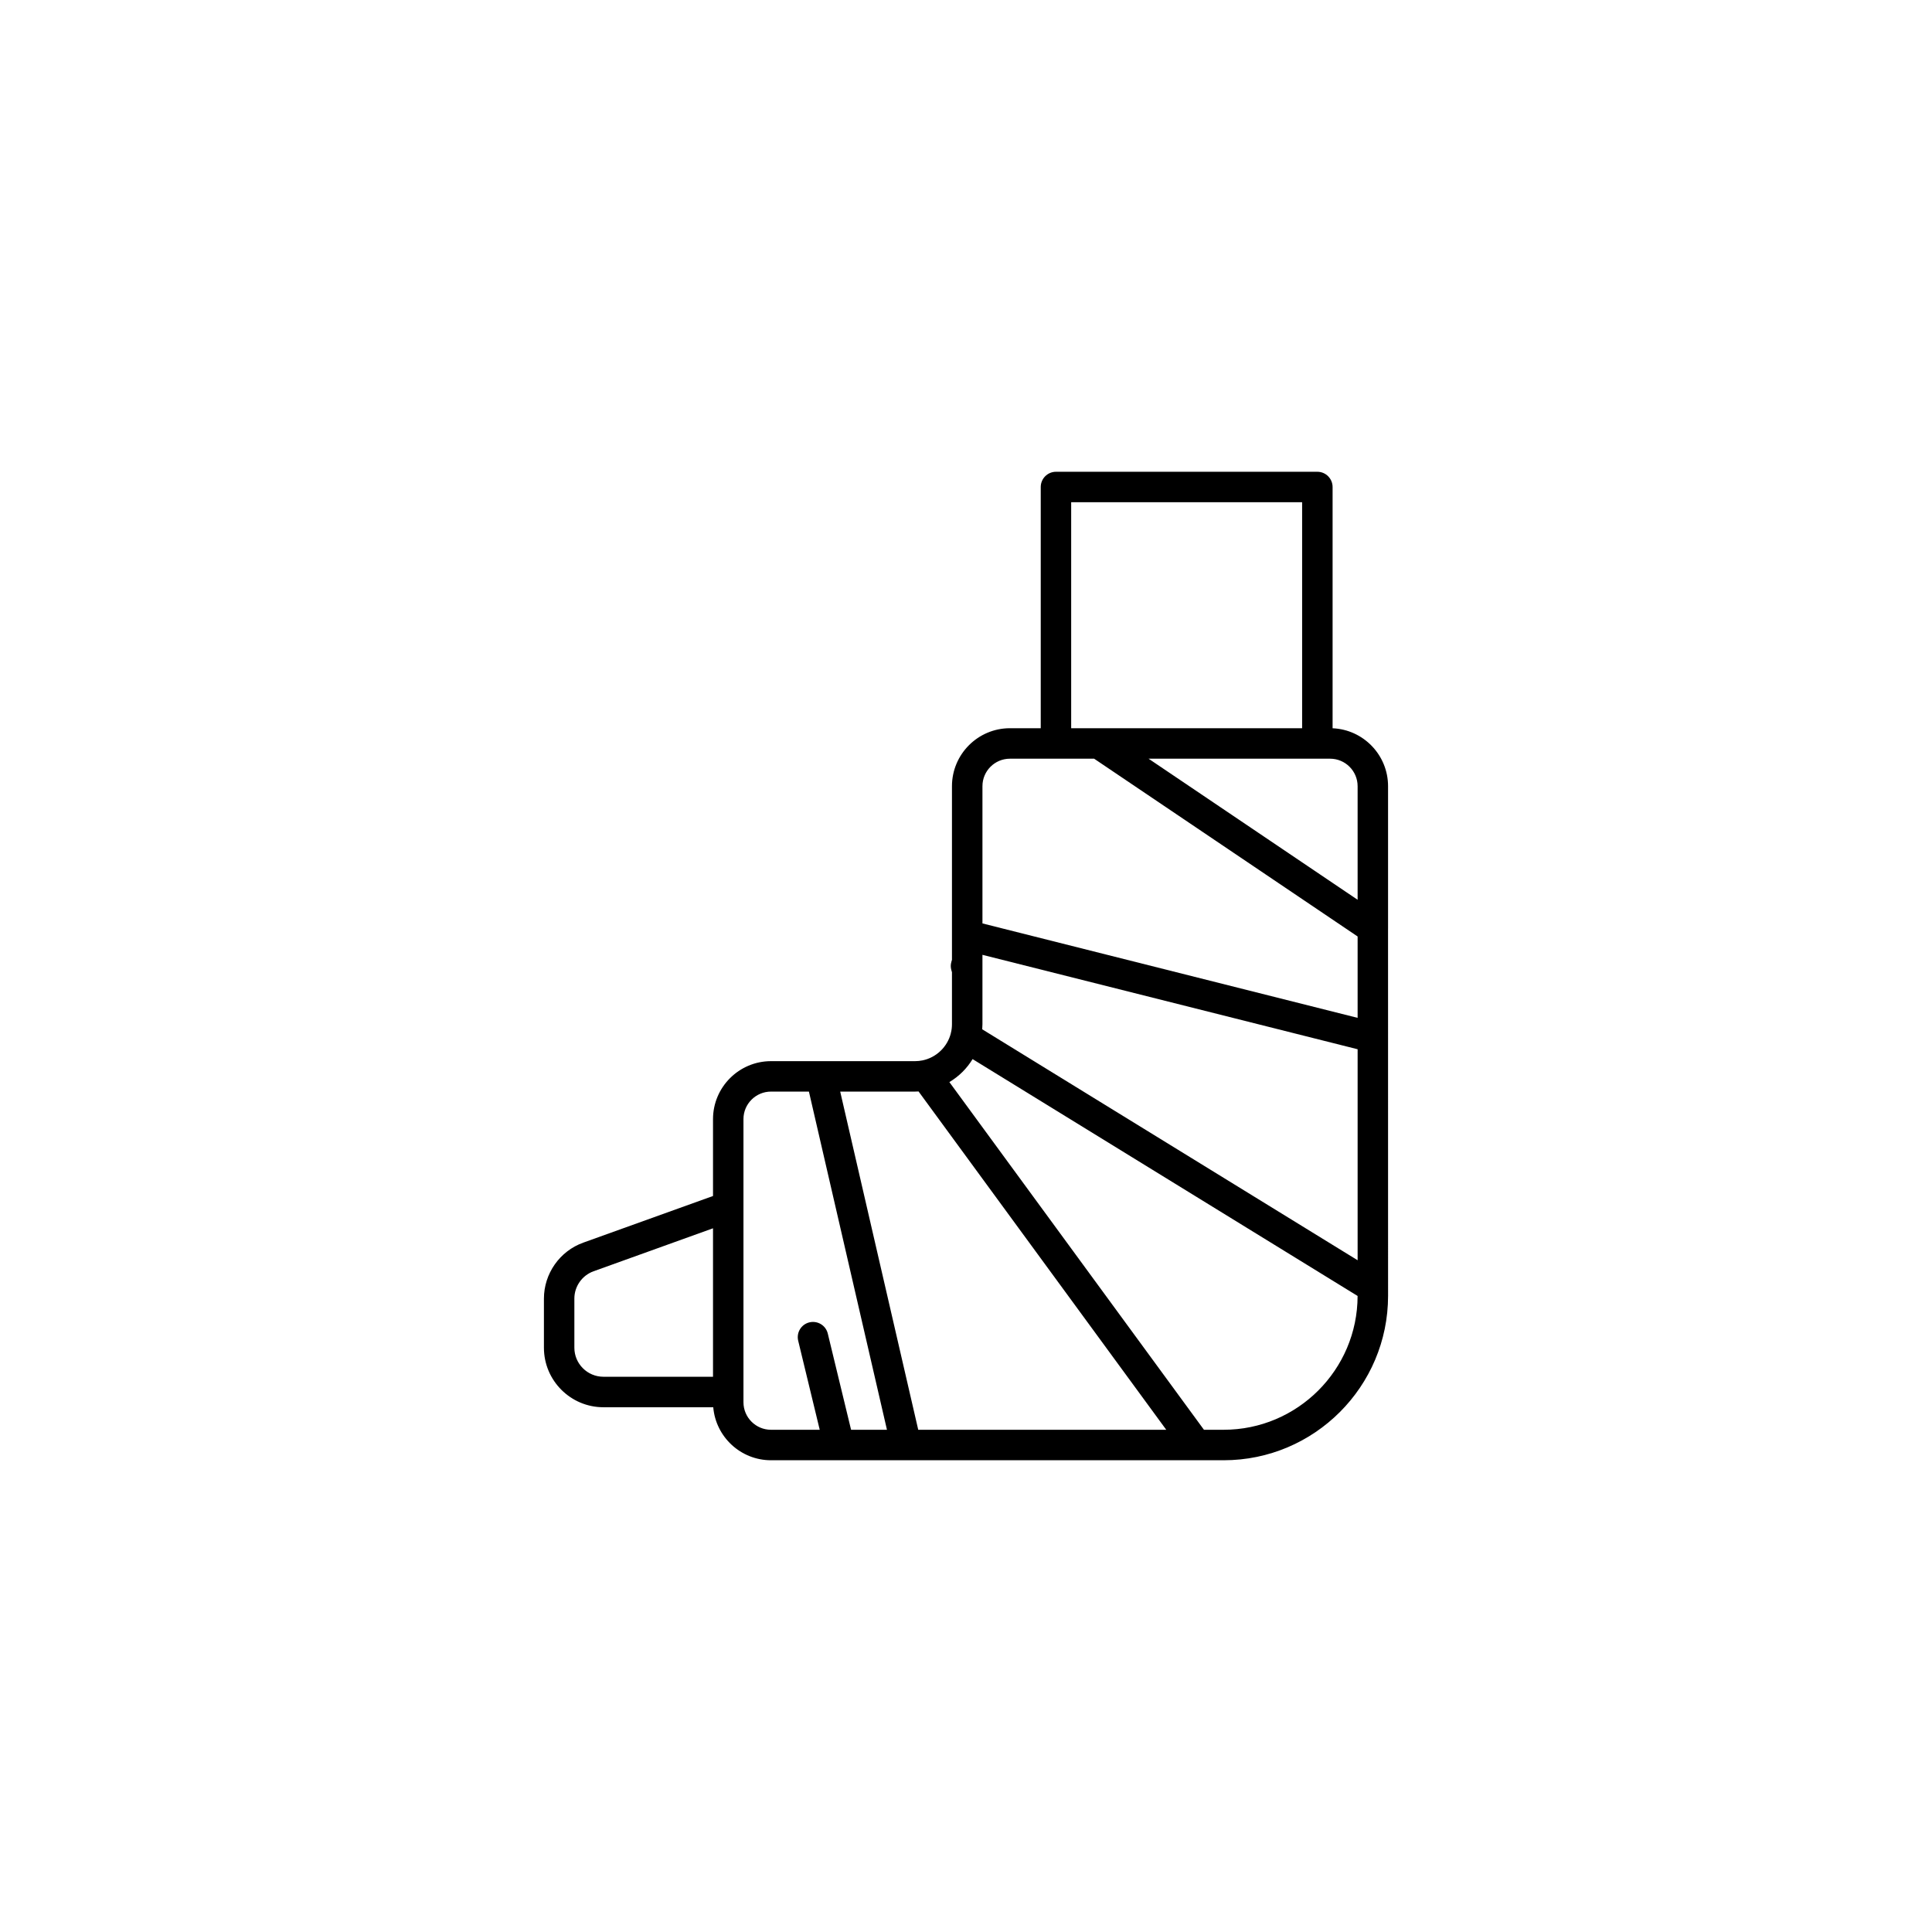 <?xml version="1.0" encoding="UTF-8"?>
<!-- Uploaded to: ICON Repo, www.iconrepo.com, Generator: ICON Repo Mixer Tools -->
<svg fill="#000000" width="800px" height="800px" version="1.1" viewBox="144 144 512 512" xmlns="http://www.w3.org/2000/svg">
 <g>
  <path d="m511.85 390.03v-37.68c0-8.258-6.535-15.004-14.699-15.352v-63.934c0-2.223-1.809-4.039-4.035-4.039h-69.273c-2.223 0-4.035 1.812-4.035 4.039v63.922h-8.168c-8.465 0-15.359 6.891-15.359 15.367v63.059c0 0.812-0.09 1.602-0.297 2.383v0.035c-0.918 3.621-3.859 6.438-7.508 7.184-0.648 0.133-1.32 0.203-1.988 0.203h-24.973-0.031-13.156c-8.473 0-15.371 6.891-15.371 15.367v20.367l-34.379 12.359c-6.238 2.238-10.43 8.207-10.43 14.832v13.023c0 8.695 7.074 15.77 15.766 15.77h29.105c0.672 7.856 7.269 14.047 15.312 14.047h18.035 0.012 0.02 17.734 0.02 84.133c24.031 0 43.57-19.543 43.57-43.57l-0.008-97.367c0.004-0.012 0.004-0.012 0.004-0.016zm-107.55 26.746c0.031-0.453 0.059-0.91 0.059-1.367v-18.367l99.426 25.02v55.918zm99.484-64.422v30.098l-55.398-37.387h48.109c4.016 0 7.289 3.266 7.289 7.289zm-75.91-75.258h61.203v59.895h-53.863-0.039-7.301zm-16.234 67.969h22.32l69.824 47.113v21.566l-99.422-25.027v-36.363c-0.008-4.023 3.262-7.289 7.277-7.289zm-24.297 177.84-20.68-89.621h19.828c0.309 0 0.621-0.016 0.938-0.035l65.641 89.656zm-91.129-21.746v-13.023c0-3.234 2.047-6.144 5.098-7.238l31.645-11.387v39.344h-29.051c-4.238-0.004-7.691-3.449-7.691-7.695zm44.812 14.453v-75.039c0-4.019 3.273-7.289 7.301-7.289h10.047l20.68 89.621h-9.508l-6.172-25.492c-0.523-2.172-2.707-3.492-4.871-2.973-2.168 0.52-3.492 2.699-2.973 4.871l5.707 23.594h-12.918c-4.019 0-7.293-3.269-7.293-7.293zm127.25 7.293h-5.215l-67.465-92.141c2.519-1.5 4.637-3.594 6.152-6.09l102.03 62.77c-0.023 19.559-15.941 35.461-35.504 35.461z"/>
  <path d="m400.79 403.95c0.258-0.051 0.508-0.121 0.754-0.227 0.242-0.105 0.473-0.227 0.695-0.367 0.223-0.152 0.43-0.316 0.613-0.508 0.18-0.176 0.348-0.387 0.5-0.613 0.141-0.223 0.273-0.449 0.367-0.695 0.105-0.246 0.176-0.504 0.238-0.75 0.051-0.266 0.082-0.527 0.082-0.785 0-0.266-0.031-0.527-0.082-0.785-0.059-0.262-0.133-0.52-0.238-0.754-0.102-0.242-0.227-0.48-0.367-0.695-0.145-0.223-0.316-0.434-0.5-0.621-0.188-0.188-0.395-0.348-0.613-0.5-0.223-0.152-0.453-0.277-0.695-0.371-0.25-0.102-0.504-0.18-0.754-0.23-0.523-0.105-1.055-0.105-1.578 0-0.258 0.051-0.523 0.133-0.754 0.23-0.246 0.102-0.484 0.227-0.699 0.371-0.215 0.145-0.422 0.312-0.609 0.5s-0.352 0.398-0.504 0.621c-0.145 0.215-0.277 0.453-0.371 0.695-0.098 0.242-0.176 0.5-0.227 0.754-0.051 0.258-0.082 0.523-0.082 0.785 0 0.258 0.031 0.523 0.082 0.785 0.051 0.25 0.125 0.508 0.227 0.75 0.102 0.242 0.227 0.473 0.371 0.695 0.145 0.227 0.316 0.438 0.504 0.613 0.188 0.188 0.395 0.352 0.609 0.508 0.215 0.141 0.453 0.266 0.699 0.367 0.238 0.105 0.504 0.176 0.754 0.227 0.258 0.055 0.523 0.086 0.785 0.086 0.262 0 0.535-0.031 0.793-0.086z"/>
 </g>
</svg>